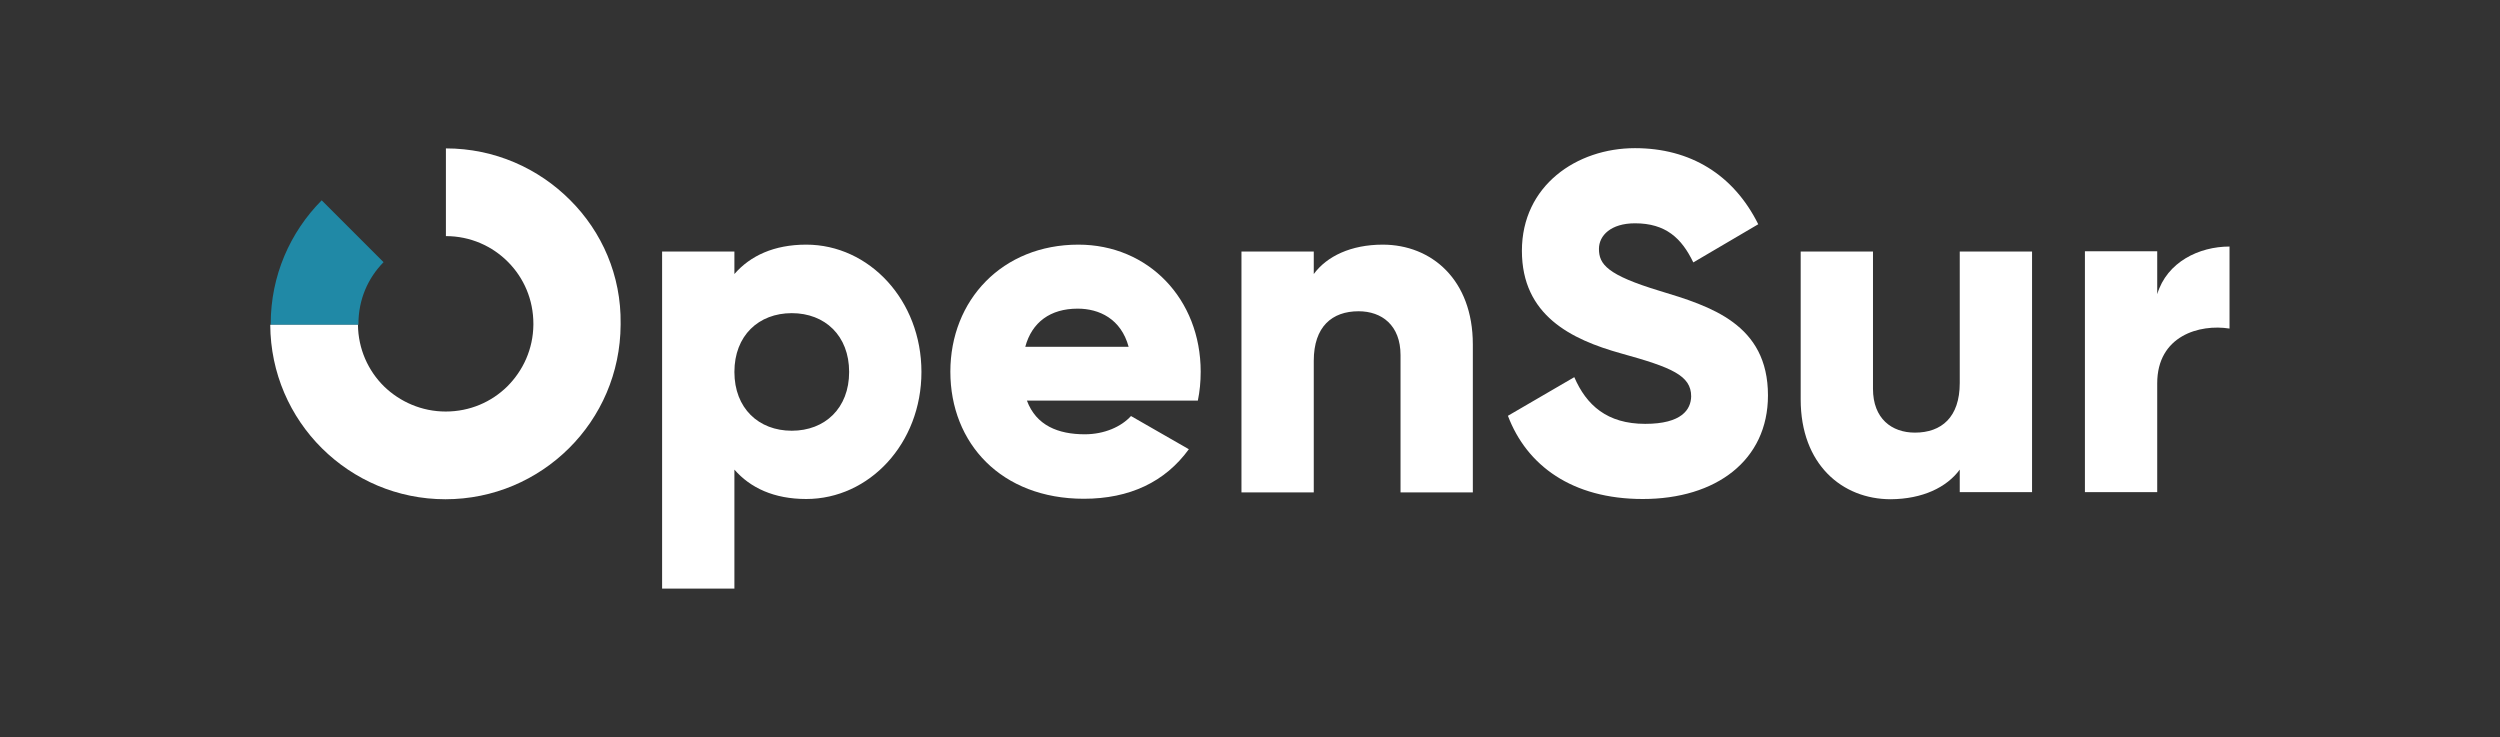 <?xml version="1.0" encoding="utf-8"?>
<!-- Generator: Adobe Illustrator 24.0.1, SVG Export Plug-In . SVG Version: 6.00 Build 0)  -->
<svg version="1.1" id="Capa_1" xmlns="http://www.w3.org/2000/svg" xmlns:xlink="http://www.w3.org/1999/xlink" x="0px" y="0px"
	 viewBox="0 0 105.46 31.09" style="enable-background:new 0 0 105.46 31.09;" xml:space="preserve">
<rect x="0" y="0" width="105.46" height="31.09" fill="#333333" stroke="none"/>
<style type="text/css">
	.st0{fill:#FFFFFF;}
	.st1{fill:#2089A6;}
</style>
<g>
	<path class="st0" d="M34.01,10.32c-1.36,0-2.36,0.47-3.03,1.24v-0.95h-3.05v14.22h3.05v-5.02c0.67,0.77,1.67,1.24,3.03,1.24
		c2.66,0,4.86-2.34,4.86-5.36S36.67,10.32,34.01,10.32z M33.4,18.17c-1.4,0-2.42-0.95-2.42-2.48s1.02-2.48,2.42-2.48
		s2.42,0.95,2.42,2.48S34.8,18.17,33.4,18.17z"/>
	<path class="st0" d="M45.49,10.32c-3.21,0-5.4,2.34-5.4,5.36s2.15,5.36,5.63,5.36c1.93,0,3.43-0.71,4.43-2.09l-2.44-1.4
		c-0.41,0.45-1.12,0.77-1.95,0.77c-1.12,0-2.05-0.37-2.44-1.42h7.21c0.08-0.39,0.12-0.79,0.12-1.22
		C50.65,12.62,48.45,10.32,45.49,10.32z M43.25,14.63c0.28-1.04,1.06-1.61,2.21-1.61c0.91,0,1.83,0.43,2.15,1.61H43.25z"/>
	<path class="st0" d="M62.13,20.77v-6.24c0-2.74-1.75-4.21-3.8-4.21c-1.34,0-2.36,0.49-2.91,1.24v-0.95h-3.05v10.16h3.05v-5.55
		c0-1.44,0.77-2.09,1.89-2.09c0.98,0,1.77,0.59,1.77,1.85v5.79H62.13z"/>
	<path class="st0" d="M69.4,17.88c-1.61,0-2.48-0.79-2.99-1.97l-2.8,1.63c0.79,2.09,2.7,3.51,5.69,3.51c3.09,0,5.28-1.63,5.28-4.37
		c0-3.01-2.42-3.76-4.57-4.41c-2.21-0.67-2.56-1.12-2.56-1.77c0-0.57,0.51-1.08,1.52-1.08c1.3,0,1.97,0.63,2.46,1.65l2.74-1.61
		c-1.04-2.09-2.86-3.21-5.2-3.21c-2.46,0-4.77,1.58-4.77,4.33c0,2.72,2.07,3.74,4.19,4.33c2.13,0.59,2.95,0.93,2.95,1.81
		C71.33,17.27,70.95,17.88,69.4,17.88z"/>
	<path class="st0" d="M82.67,19.81v0.95h3.05V10.61h-3.05v5.55c0,1.44-0.77,2.09-1.89,2.09c-0.98,0-1.77-0.59-1.77-1.85v-5.79h-3.05
		v6.24c0,2.74,1.75,4.21,3.8,4.21C81.1,21.05,82.12,20.56,82.67,19.81z"/>
	<path class="st0" d="M94.05,13.86V10.4c-1.28,0-2.64,0.65-3.05,2.01v-1.81h-3.05v10.16H91v-4.59C91,14.16,92.79,13.66,94.05,13.86z
		"/>
	<g>
		<path class="st1" d="M16.18,11.06l-2.61-2.61c-1.33,1.34-2.15,3.18-2.15,5.21c0,0.01,0,0.03,0,0.04h3.7c0-0.01,0-0.03,0-0.04
			C15.12,12.64,15.52,11.73,16.18,11.06z"/>
		<path class="st0" d="M24.06,8.45c-1.34-1.35-3.2-2.19-5.25-2.19v3.7c1.03,0,1.96,0.42,2.63,1.1c0.66,0.67,1.06,1.58,1.06,2.6
			c0,0.01,0,0.03,0,0.04c-0.01,1.02-0.43,1.93-1.1,2.6c-0.67,0.66-1.58,1.06-2.6,1.06c-1.01,0-1.93-0.41-2.6-1.06
			c-0.67-0.66-1.09-1.58-1.1-2.6h-3.7c0.01,2.04,0.84,3.88,2.18,5.21c1.34,1.33,3.18,2.15,5.21,2.15s3.87-0.82,5.21-2.15
			c1.34-1.33,2.17-3.17,2.18-5.21c0-0.01,0-0.03,0-0.04C26.21,11.62,25.39,9.78,24.06,8.45z"/>
	</g>
</g>
<g>
</g>
<g>
</g>
<g>
</g>
<g>
</g>
<g>
</g>
<g>
</g>
<g>
</g>
<g>
</g>
<g>
</g>
<g>
</g>
<g>
</g>
<g>
</g>
<g>
</g>
<g>
</g>
<g>
</g>
</svg>
